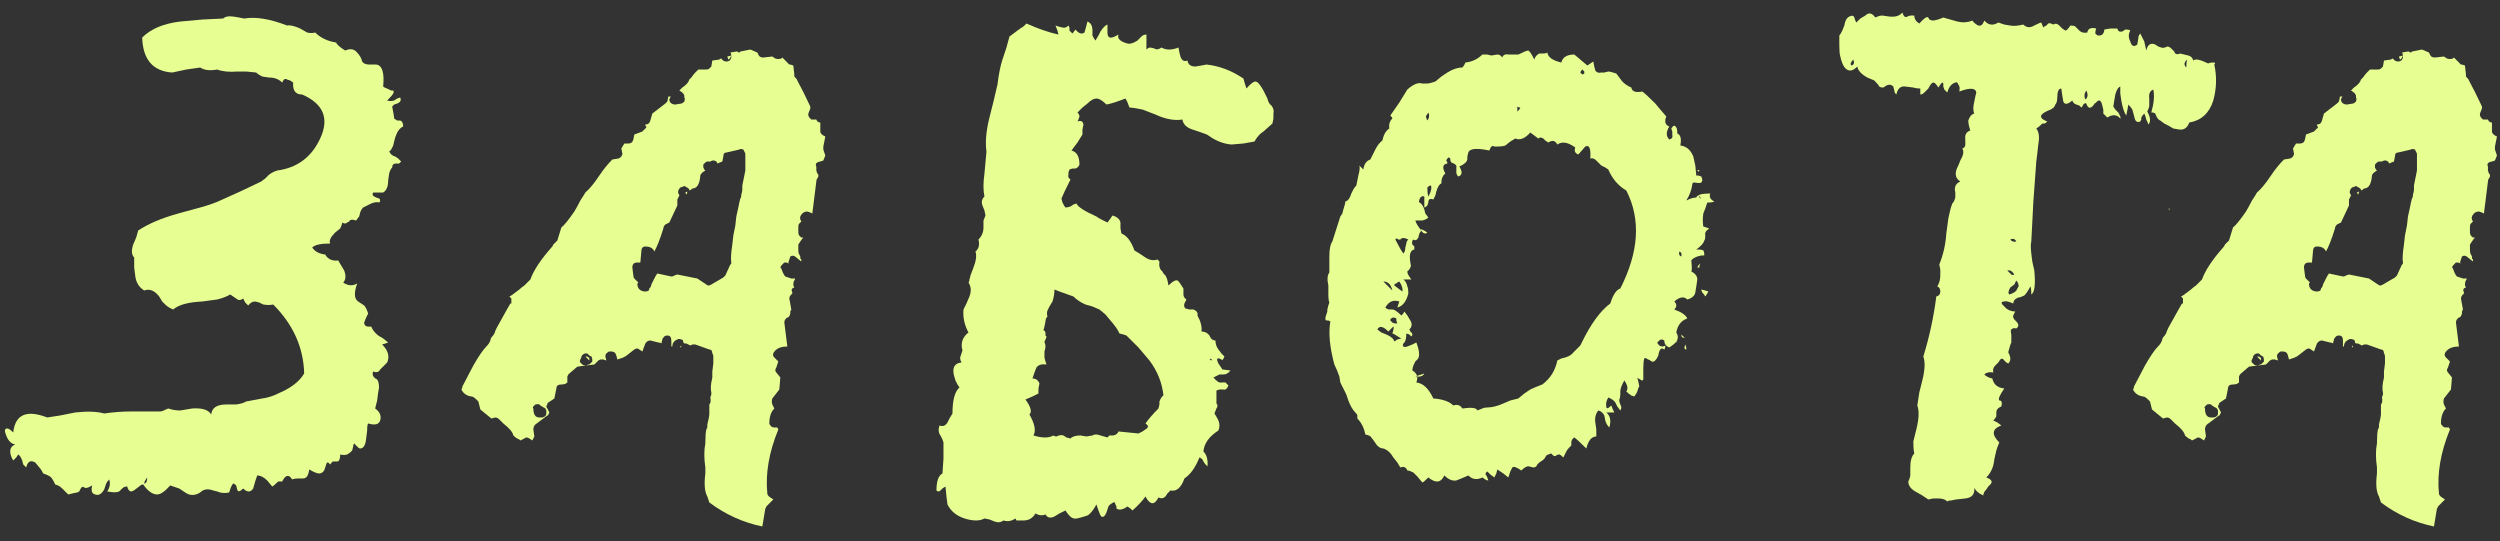 <?xml version="1.0" encoding="UTF-8"?> <svg xmlns="http://www.w3.org/2000/svg" width="97" height="21" viewBox="0 0 97 21" fill="none"><rect x="0" y="0" width="97" height="21" fill="#333333" stroke="none"/> <path d="M82.76 15.112C82.786 15.086 82.799 15.047 82.799 14.996C82.851 14.892 82.993 14.621 83.226 14.181C83.433 13.819 83.601 13.573 83.73 13.444C83.808 13.366 83.859 13.289 83.885 13.211C83.885 13.185 83.898 13.146 83.924 13.095C83.976 13.043 84.015 12.991 84.041 12.94C84.067 12.888 84.079 12.849 84.079 12.823C84.105 12.797 84.118 12.771 84.118 12.745L84.312 12.396L84.506 12.047L84.661 11.776H84.7V11.582L84.623 11.504C84.648 11.504 84.778 11.414 85.01 11.232C85.062 11.181 85.127 11.129 85.204 11.077C85.282 11 85.334 10.948 85.36 10.922L85.437 10.845C85.567 10.482 85.851 10.056 86.291 9.564L86.329 9.487C86.381 9.435 86.433 9.383 86.485 9.332L86.64 8.827C86.743 8.75 86.911 8.543 87.144 8.207C87.222 8.077 87.299 7.935 87.377 7.78C87.48 7.625 87.545 7.521 87.571 7.469C87.726 7.34 87.907 7.12 88.114 6.81C88.269 6.577 88.437 6.37 88.618 6.189L88.851 6.15C88.877 6.15 88.916 6.125 88.968 6.073L89.006 5.995V5.956L88.968 5.763L89.084 5.569H89.239C89.343 5.569 89.407 5.517 89.433 5.413L89.472 5.219L89.782 5.103L89.898 4.987C89.95 4.961 89.95 4.922 89.898 4.87V4.831C90.002 4.831 90.067 4.78 90.093 4.676L90.17 4.405L90.674 4.017L90.752 3.939L90.791 3.745H90.907C90.881 3.745 90.868 3.758 90.868 3.784C90.817 3.836 90.817 3.9 90.868 3.978C90.92 4.03 90.985 4.056 91.062 4.056L91.295 4.017C91.321 4.017 91.36 3.991 91.412 3.939C91.437 3.862 91.437 3.81 91.412 3.784V3.706L91.373 3.629C91.321 3.577 91.269 3.538 91.218 3.512L91.334 3.396C91.489 3.293 91.58 3.189 91.606 3.086L91.683 3.008C91.735 2.931 91.787 2.866 91.838 2.814L91.955 2.698H92.265C92.317 2.698 92.356 2.685 92.381 2.659L92.459 2.581L92.498 2.349L92.769 2.31C92.795 2.284 92.821 2.271 92.847 2.271C92.899 2.349 92.963 2.387 93.041 2.387C93.144 2.387 93.209 2.336 93.235 2.232V2.193C93.235 2.116 93.222 2.064 93.196 2.038L93.429 1.999H93.468C93.519 2.051 93.558 2.051 93.584 1.999L93.972 1.922L94.243 2.038L94.282 2.116C94.308 2.193 94.373 2.232 94.476 2.232L94.825 2.193L94.942 2.271C95.019 2.297 95.097 2.297 95.175 2.271L95.213 2.232L95.446 2.465C95.446 2.491 95.472 2.504 95.524 2.504L95.64 2.543L95.679 2.892V2.969C95.757 3.047 95.795 3.099 95.795 3.124C95.951 3.409 96.119 3.745 96.3 4.133V4.211L96.222 4.405V4.482L96.261 4.56L96.338 4.637H96.532C96.558 4.715 96.61 4.754 96.688 4.754V5.103C96.688 5.155 96.726 5.206 96.804 5.258L96.882 5.297L96.804 5.685V5.801L96.882 6.034L96.804 6.228L96.688 6.267C96.532 6.293 96.481 6.357 96.532 6.461V6.616L96.571 6.732L96.61 6.771V6.849L96.571 6.926C96.545 6.952 96.532 6.991 96.532 7.043L96.377 8.284L96.3 8.245L96.183 8.207C96.106 8.207 96.041 8.232 95.989 8.284C95.912 8.362 95.886 8.439 95.912 8.517L95.95 8.595L95.873 8.672C95.847 8.698 95.834 8.737 95.834 8.788V9.021C95.834 9.099 95.873 9.163 95.95 9.215H96.028C96.002 9.241 95.963 9.293 95.912 9.37L95.834 9.487V9.681C95.834 9.784 95.847 9.849 95.873 9.875L95.912 9.952V10.03L95.95 10.069V10.146L95.757 9.991C95.679 9.914 95.601 9.901 95.524 9.952C95.472 10.107 95.446 10.185 95.446 10.185L95.485 10.224L95.368 10.185H95.291L95.213 10.263C95.136 10.34 95.123 10.392 95.175 10.418C95.226 10.573 95.278 10.677 95.33 10.728L95.446 10.767L95.562 10.806H95.718L95.679 10.883C95.653 10.909 95.64 10.974 95.64 11.077L95.679 11.155C95.575 11.181 95.55 11.245 95.601 11.349V11.388L95.562 11.427C95.511 11.478 95.485 11.53 95.485 11.582L95.562 12.008L95.524 12.086V12.164C95.498 12.267 95.459 12.319 95.407 12.319C95.33 12.37 95.291 12.435 95.291 12.513L95.407 13.444C95.2 13.444 95.045 13.495 94.942 13.599C94.838 13.702 94.825 13.793 94.903 13.87L95.058 14.026L94.981 14.258C94.929 14.336 94.929 14.401 94.981 14.452L95.136 14.646L95.097 15.112L94.825 15.461C94.8 15.539 94.8 15.616 94.825 15.694L94.903 15.849C94.774 15.978 94.709 16.172 94.709 16.431C94.709 16.457 94.735 16.496 94.787 16.547C94.812 16.573 94.851 16.586 94.903 16.586H95.019L95.058 16.664C94.696 17.543 94.554 18.371 94.631 19.147C94.631 19.198 94.67 19.25 94.748 19.302L94.864 19.379L94.593 19.651C94.593 19.677 94.58 19.703 94.554 19.729L94.438 20.427C93.687 20.272 93.002 19.961 92.381 19.496L92.304 19.263C92.2 19.082 92.174 18.785 92.226 18.371V18.138C92.174 17.776 92.174 17.465 92.226 17.207C92.226 16.948 92.239 16.767 92.265 16.664L92.304 16.586V16.47C92.356 16.263 92.381 16.134 92.381 16.082V15.694C92.433 15.642 92.446 15.552 92.42 15.422L92.459 15.306V15.228C92.433 15.125 92.433 14.996 92.459 14.84L92.498 14.646V14.414L92.537 14.103V13.832C92.537 13.78 92.524 13.741 92.498 13.715C92.498 13.612 92.459 13.56 92.381 13.56L91.838 13.366H91.722L91.644 13.405L91.567 13.366L91.489 13.327H91.412L91.373 13.289C91.373 13.211 91.347 13.172 91.295 13.172C91.218 13.146 91.166 13.146 91.14 13.172C91.011 13.224 90.946 13.315 90.946 13.444H90.907V13.211C90.907 13.082 90.856 13.017 90.752 13.017C90.7 13.017 90.662 13.03 90.636 13.056C90.584 13.108 90.558 13.146 90.558 13.172L90.519 13.327C90.493 13.302 90.455 13.289 90.403 13.289L90.093 13.211C90.015 13.211 89.95 13.25 89.898 13.327L89.782 13.638L89.666 13.56C89.614 13.508 89.549 13.508 89.472 13.56L89.123 13.832C89.097 13.832 89.071 13.845 89.045 13.87L88.812 13.948L88.773 13.793C88.748 13.69 88.683 13.638 88.579 13.638H88.502C88.476 13.638 88.437 13.664 88.386 13.715C88.36 13.741 88.347 13.78 88.347 13.832L88.386 13.987L88.269 13.948H88.153L88.075 13.987L87.92 14.142L87.61 14.181L87.299 14.22C87.273 14.22 87.248 14.233 87.222 14.258L86.95 14.491L86.911 14.53L86.873 14.608V14.84C86.821 14.892 86.743 14.918 86.64 14.918C86.51 14.918 86.446 14.97 86.446 15.073L86.368 15.461L86.135 15.616C86.11 15.642 86.097 15.655 86.097 15.655C86.097 15.707 86.084 15.733 86.058 15.733C86.058 15.784 86.071 15.823 86.097 15.849L86.174 16.004L86.135 16.082C86.135 16.108 86.123 16.121 86.097 16.121L85.631 16.47C85.579 16.521 85.554 16.586 85.554 16.664L85.592 16.935L85.515 17.09L85.398 17.013C85.321 16.961 85.256 16.961 85.204 17.013L85.049 17.09L85.01 17.052C84.933 17.026 84.855 16.974 84.778 16.896C84.752 16.767 84.623 16.612 84.39 16.431L84.235 16.276C84.183 16.224 84.131 16.198 84.079 16.198L83.924 16.237L83.498 15.888L83.42 15.578L83.342 15.5C83.265 15.422 83.2 15.383 83.148 15.383C82.967 15.358 82.838 15.267 82.76 15.112ZM89.705 10.185H89.588C89.459 10.185 89.394 10.25 89.394 10.379L89.433 10.689C89.433 10.741 89.446 10.78 89.472 10.806L89.627 10.961L89.588 11C89.588 11.181 89.679 11.284 89.86 11.31H89.898C90.002 11.31 90.054 11.271 90.054 11.194C90.105 11.142 90.131 11.09 90.131 11.039L90.248 10.806C90.299 10.702 90.338 10.638 90.364 10.612L90.907 10.728C90.959 10.728 90.998 10.715 91.024 10.689L91.14 10.651L91.916 10.806L92.265 11.039C92.317 11.09 92.381 11.09 92.459 11.039L92.924 10.767L93.002 10.689L93.196 10.263C93.222 10.263 93.235 10.237 93.235 10.185C93.209 10.056 93.222 9.823 93.274 9.487L93.312 9.138L93.39 8.75L93.429 8.401L93.506 8.051L93.545 7.857L93.584 7.702C93.61 7.676 93.623 7.625 93.623 7.547C93.649 7.469 93.662 7.405 93.662 7.353V7.198L93.7 7.004L93.739 6.81L93.778 6.616V5.956L93.7 5.801C93.623 5.775 93.571 5.775 93.545 5.801L93.041 5.918C92.963 5.918 92.924 5.969 92.924 6.073L92.886 6.267L92.692 6.344C92.692 6.293 92.653 6.254 92.575 6.228H92.498L92.42 6.267H92.304C92.278 6.267 92.252 6.28 92.226 6.306L92.149 6.383V6.5L92.187 6.577L92.226 6.616L92.11 6.694C92.058 6.745 92.032 6.784 92.032 6.81C92.006 7.146 91.903 7.314 91.722 7.314L91.683 7.353L91.606 7.392C91.606 7.34 91.593 7.314 91.567 7.314L91.528 7.275C91.502 7.275 91.476 7.263 91.45 7.237C91.424 7.211 91.399 7.211 91.373 7.237L91.256 7.275C91.179 7.353 91.153 7.431 91.179 7.508C91.205 7.534 91.218 7.56 91.218 7.586L91.14 7.741V7.974L90.83 8.633L90.674 8.711C90.623 8.763 90.597 8.814 90.597 8.866C90.468 9.28 90.351 9.577 90.248 9.758C90.196 9.629 90.08 9.564 89.898 9.564C89.795 9.564 89.743 9.629 89.743 9.758L89.705 10.185ZM85.631 15.694L85.554 15.771C85.528 15.797 85.528 15.823 85.554 15.849C85.554 16.082 85.631 16.198 85.786 16.198H85.903C86.006 16.172 86.058 16.121 86.058 16.043V15.927L86.019 15.849L85.825 15.733C85.799 15.681 85.735 15.668 85.631 15.694ZM87.61 14.181L87.687 14.142H87.726L87.842 14.026C87.842 13.922 87.829 13.858 87.804 13.832L87.726 13.793L87.648 13.715H87.571C87.519 13.715 87.467 13.754 87.416 13.832V13.87L87.377 13.948C87.351 14 87.351 14.039 87.377 14.065L87.454 14.142C87.48 14.168 87.532 14.181 87.61 14.181ZM87.687 13.87C87.713 13.87 87.726 13.883 87.726 13.909V13.987L87.571 13.832C87.648 13.832 87.687 13.845 87.687 13.87ZM93.118 2.31L93.08 2.193L93.235 2.155L93.196 2.232C93.17 2.284 93.144 2.31 93.118 2.31ZM91.489 7.547L91.45 7.469L91.528 7.431C91.528 7.482 91.515 7.521 91.489 7.547ZM91.256 13.483V13.444L91.295 13.405C91.295 13.457 91.282 13.483 91.256 13.483Z" fill="#E7FF92"></path> <path d="M71.793 2.736C71.612 2.736 71.482 2.555 71.405 2.193C71.379 2.116 71.366 1.973 71.366 1.767V1.379C71.392 1.353 71.431 1.288 71.482 1.185L71.56 0.991C71.586 0.81 71.65 0.693 71.754 0.642C71.857 0.59 71.922 0.603 71.948 0.68L71.987 0.797L72.025 0.874L72.181 0.719L72.375 0.603C72.504 0.473 72.633 0.499 72.763 0.68C72.866 0.629 72.957 0.603 73.034 0.603L73.306 0.642C73.538 0.667 73.707 0.616 73.81 0.486C73.862 0.642 73.926 0.693 74.004 0.642L74.12 0.603H74.275C74.275 0.732 74.34 0.835 74.469 0.913C74.651 0.706 74.767 0.629 74.819 0.68L74.858 0.758L74.974 0.797C75.077 0.797 75.219 0.758 75.401 0.68L75.672 0.758L75.944 0.835C76.151 0.887 76.345 0.874 76.526 0.797C76.577 0.874 76.655 0.939 76.758 0.991C76.862 1.017 76.939 0.952 76.991 0.797C77.146 0.978 77.327 1.004 77.534 0.874L77.767 0.952L78 0.991C78.129 1.017 78.297 1.004 78.504 0.952C78.608 1.055 78.724 1.081 78.853 1.029L79.008 0.952C79.112 0.9 79.177 0.874 79.202 0.874L79.28 1.068L79.319 1.029L79.396 0.991L79.474 0.913C79.5 0.887 79.564 0.9 79.668 0.952C79.746 0.9 79.823 0.913 79.901 0.991L80.017 1.107L80.133 1.185C80.159 1.185 80.185 1.172 80.211 1.146C80.263 1.094 80.302 1.042 80.328 0.991C80.431 0.991 80.496 1.004 80.521 1.029L80.677 1.185C80.754 1.262 80.858 1.288 80.987 1.262C81.013 1.107 81.129 1.055 81.336 1.107C81.31 1.159 81.297 1.223 81.297 1.301C81.349 1.353 81.388 1.379 81.414 1.379C81.491 1.379 81.543 1.366 81.569 1.34C81.621 1.288 81.647 1.223 81.647 1.146L81.879 1.107H82.151C82.177 1.21 82.241 1.249 82.345 1.223L82.461 1.146C82.565 1.146 82.629 1.159 82.655 1.185C82.578 1.314 82.578 1.456 82.655 1.611C82.707 1.792 82.797 1.831 82.927 1.728L82.966 1.495C82.966 1.417 82.991 1.353 83.043 1.301C83.147 1.508 83.198 1.611 83.198 1.611L83.276 1.961C83.328 1.728 83.444 1.65 83.625 1.728L83.741 1.805L83.858 1.844C83.909 1.87 83.987 1.857 84.091 1.805C84.142 1.805 84.194 1.831 84.246 1.883L84.362 1.999C84.388 2.103 84.466 2.129 84.595 2.077L84.75 2.116L84.905 2.154C85.009 2.18 85.073 2.245 85.099 2.348C85.177 2.271 85.371 2.31 85.681 2.465C85.707 2.439 85.772 2.426 85.875 2.426C85.953 2.426 85.966 2.452 85.914 2.504C86.017 2.969 86.004 3.435 85.875 3.9C85.72 4.392 85.409 4.676 84.944 4.754C84.866 4.961 84.737 5.051 84.556 5.025L84.323 4.986L84.129 4.87L83.974 4.793L83.819 4.676C83.741 4.65 83.677 4.56 83.625 4.405L83.547 4.366H83.47C83.573 4.004 83.599 3.706 83.547 3.473C83.418 3.525 83.366 3.642 83.392 3.823V4.094C83.392 4.146 83.366 4.224 83.315 4.327C83.444 4.56 83.457 4.728 83.353 4.831C83.353 4.805 83.328 4.741 83.276 4.637C83.25 4.534 83.224 4.456 83.198 4.405C83.147 4.456 83.108 4.508 83.082 4.56V4.637L83.043 4.715C82.914 4.767 82.836 4.702 82.81 4.521L82.733 4.249C82.707 4.198 82.655 4.133 82.578 4.055C82.578 4.081 82.552 4.224 82.5 4.482C82.422 4.379 82.358 4.185 82.306 3.9L82.267 3.629V3.357C82.19 3.383 82.125 3.486 82.073 3.667L82.034 3.9L81.996 4.133L82.073 4.249L82.19 4.366C82.267 4.495 82.293 4.573 82.267 4.599C82.138 4.443 81.97 4.43 81.763 4.56L81.608 4.405V4.249L81.569 4.094C81.517 3.861 81.427 3.836 81.297 4.017V3.978C81.142 4.236 81.026 4.249 80.948 4.017C80.922 3.991 80.883 4.004 80.832 4.055L80.793 4.133L80.754 4.172L80.677 4.094L80.56 4.055C80.483 4.03 80.431 3.978 80.405 3.9C80.224 4.055 80.108 4.068 80.056 3.939L80.017 3.706L79.978 3.435C79.875 3.435 79.823 3.551 79.823 3.784C79.823 3.913 79.797 4.004 79.746 4.055C79.72 4.159 79.629 4.236 79.474 4.288C79.112 4.443 79.099 4.586 79.435 4.715C79.383 4.767 79.345 4.793 79.319 4.793H79.241L79.202 4.831C79.125 4.909 79.06 4.961 79.008 4.986C79.112 5.116 79.138 5.323 79.086 5.607L79.047 5.956L79.008 6.267C78.983 6.629 78.944 7.159 78.892 7.857L78.853 8.633L78.814 9.37C78.789 9.448 78.789 9.603 78.814 9.836L78.853 10.146L78.931 10.495C78.983 11.038 78.944 11.349 78.814 11.426C78.814 11.245 78.802 11.142 78.776 11.116C78.698 11.271 78.621 11.387 78.543 11.465C78.439 11.517 78.362 11.543 78.31 11.543C78.181 11.594 78.116 11.672 78.116 11.775C77.935 11.698 77.819 11.672 77.767 11.698C77.664 11.698 77.638 11.737 77.689 11.814L77.845 11.97C77.948 12.047 78.064 12.086 78.194 12.086C78.116 12.215 78.09 12.293 78.116 12.319L78.155 12.396L78.233 12.474C78.336 12.577 78.336 12.668 78.233 12.745C78.155 12.72 78.09 12.732 78.039 12.784C78.013 12.81 78.013 12.875 78.039 12.978V13.289C78.013 13.34 77.987 13.418 77.961 13.521C77.935 13.599 77.922 13.65 77.922 13.676C78.026 13.857 78.026 14 77.922 14.103L77.845 14.064L77.767 13.987C77.715 13.909 77.664 13.896 77.612 13.948L77.534 14.064L77.418 14.181C77.34 14.258 77.314 14.349 77.34 14.452C77.185 14.426 77.069 14.452 76.991 14.53C77.069 14.607 77.172 14.659 77.302 14.685C77.353 14.918 77.508 15.047 77.767 15.073C77.586 15.332 77.521 15.487 77.573 15.539H77.612L77.651 15.577C77.677 15.603 77.677 15.668 77.651 15.771C77.521 15.823 77.457 15.901 77.457 16.004V16.159C77.431 16.211 77.392 16.263 77.34 16.314L77.496 16.392L77.651 16.508C77.289 16.638 77.263 16.858 77.573 17.168C77.547 17.22 77.508 17.323 77.457 17.478L77.379 17.827C77.353 18.112 77.25 18.345 77.069 18.526C77.276 18.603 77.327 18.694 77.224 18.797L77.146 18.875L77.069 18.991C76.991 19.069 76.952 19.146 76.952 19.224C76.771 19.146 76.655 19.043 76.603 18.914C76.629 19.172 76.513 19.314 76.254 19.34L75.905 19.379C75.879 19.379 75.814 19.392 75.711 19.418C75.633 19.418 75.582 19.431 75.556 19.457C75.478 19.379 75.362 19.34 75.207 19.34H75.013L74.819 19.379L74.586 19.224L74.314 19.069C74.133 18.965 74.043 18.836 74.043 18.681C74.094 18.577 74.12 18.487 74.12 18.409V18.138C74.12 17.879 74.172 17.698 74.275 17.595C74.25 17.491 74.237 17.336 74.237 17.129L74.353 16.664C74.457 16.25 74.469 15.939 74.392 15.732L74.469 15.228L74.586 14.763C74.689 14.349 74.702 14.039 74.625 13.832C74.858 13.082 75.026 12.306 75.129 11.504C75.233 11.478 75.284 11.413 75.284 11.31C75.284 11.207 75.245 11.142 75.168 11.116C75.245 10.987 75.284 10.844 75.284 10.689V10.457L75.245 10.262C75.401 9.875 75.491 9.474 75.517 9.06L75.595 8.478C75.646 8.219 75.698 8.025 75.75 7.896C75.802 7.844 75.84 7.767 75.866 7.663V7.469C75.814 7.262 75.879 7.12 76.06 7.043C75.853 6.913 75.827 6.706 75.983 6.422L76.06 6.228L76.138 6.073C76.189 5.943 76.189 5.84 76.138 5.762C76.215 5.737 76.254 5.685 76.254 5.607V5.413C76.228 5.232 76.293 5.116 76.448 5.064C76.396 4.909 76.37 4.78 76.37 4.676C76.422 4.521 76.5 4.43 76.603 4.405C76.552 4.301 76.552 4.146 76.603 3.939L76.642 3.745L76.681 3.59C76.655 3.409 76.435 3.396 76.021 3.551C76.047 3.422 76.034 3.331 75.983 3.28C75.957 3.202 75.918 3.176 75.866 3.202C75.711 3.254 75.608 3.383 75.556 3.59L75.439 3.473L75.401 3.357V3.28C75.401 3.15 75.336 3.189 75.207 3.396C75.181 3.344 75.142 3.292 75.09 3.241C75.064 3.215 75.038 3.202 75.013 3.202C74.961 3.202 74.896 3.28 74.819 3.435L74.663 3.59C74.612 3.642 74.56 3.667 74.508 3.667V3.435C74.405 3.435 74.314 3.422 74.237 3.396L73.926 3.357C73.745 3.331 73.629 3.435 73.577 3.667C73.525 3.616 73.5 3.564 73.5 3.512L73.461 3.357C73.383 3.28 73.293 3.267 73.189 3.318L73.073 3.396C72.995 3.396 72.944 3.383 72.918 3.357C72.892 3.305 72.827 3.228 72.724 3.124L72.452 3.008C72.219 2.879 72.09 2.736 72.064 2.581C71.961 2.685 71.87 2.736 71.793 2.736ZM78.233 10.883L78.155 11.038L78 11.155C77.922 11.284 77.909 11.375 77.961 11.426C78.142 11.375 78.246 11.297 78.271 11.194C78.349 11.116 78.336 11.012 78.233 10.883ZM80.909 3.861C81.013 3.784 81.026 3.667 80.948 3.512C80.871 3.616 80.858 3.732 80.909 3.861ZM77.883 10.495L77.961 10.573L78.039 10.65C78.064 10.676 78.103 10.676 78.155 10.65C78.077 10.521 77.987 10.469 77.883 10.495ZM71.832 2.542C71.935 2.517 71.961 2.439 71.909 2.31C71.806 2.413 71.78 2.491 71.832 2.542ZM78.233 9.37C78.181 9.267 78.103 9.241 78 9.293C78.052 9.37 78.129 9.396 78.233 9.37ZM84.828 2.62C84.828 2.465 84.841 2.361 84.866 2.31C84.737 2.413 84.724 2.517 84.828 2.62ZM84.168 8.168V8.051C84.142 8.103 84.142 8.142 84.168 8.168ZM84.362 6.073V6.112V6.073Z" fill="#E7FF92"></path> <path d="M51.54 12.435H51.462C51.411 12.409 51.411 12.332 51.462 12.202L51.501 12.086V12.008L51.54 11.853L51.579 11.737C51.553 11.685 51.54 11.569 51.54 11.387V11.077C51.488 10.844 51.501 10.676 51.579 10.573V9.952C51.579 9.668 51.618 9.474 51.695 9.37L52.005 8.4L52.083 8.284L52.122 8.129C52.174 7.974 52.2 7.87 52.2 7.818C52.303 7.793 52.38 7.689 52.432 7.508L52.51 7.353C52.536 7.301 52.575 7.249 52.626 7.198L52.665 7.004L52.704 6.81C52.755 6.629 52.769 6.499 52.743 6.422L52.898 6.577C52.924 6.37 53.014 6.241 53.169 6.189L53.363 5.801C53.441 5.646 53.531 5.53 53.635 5.452C53.687 5.219 53.777 5.064 53.906 4.986C53.881 4.831 53.919 4.702 54.023 4.598C54.023 4.573 53.997 4.534 53.945 4.482L54.294 3.978L54.605 3.473C54.837 3.267 55.032 3.189 55.187 3.241H55.381C55.432 3.241 55.536 3.215 55.691 3.163L55.924 2.969L56.157 2.814C56.363 2.685 56.557 2.62 56.738 2.62C56.79 2.568 56.829 2.504 56.855 2.426C57.113 2.4 57.333 2.297 57.514 2.116H57.708L57.863 2.154L58.096 2.116C58.174 2.116 58.239 2.154 58.29 2.232C58.316 2.129 58.407 2.09 58.562 2.116H58.911C59.118 2.012 59.247 1.96 59.299 1.96C59.351 1.986 59.428 2.103 59.532 2.31C59.557 2.206 59.622 2.129 59.726 2.077H59.842C59.945 2.077 60.01 2.064 60.036 2.038C60.062 2.219 60.243 2.348 60.579 2.426C60.631 2.219 60.799 2.116 61.083 2.116L61.316 2.31L61.588 2.542L61.704 2.465L61.821 2.387C61.846 2.542 61.872 2.659 61.898 2.736C61.95 2.814 62.027 2.84 62.131 2.814H62.247L62.402 2.775C62.454 2.775 62.558 2.801 62.713 2.853L62.829 3.008L62.946 3.163C63.049 3.267 63.165 3.344 63.295 3.396C63.321 3.551 63.463 3.603 63.721 3.551C63.825 3.629 63.993 3.784 64.226 4.017L64.42 4.249L64.653 4.521L64.614 4.637V4.754C64.639 4.831 64.691 4.883 64.769 4.909C64.639 5.116 64.639 5.284 64.769 5.413C64.872 5.387 64.911 5.323 64.885 5.219V5.103L64.846 4.986C64.924 4.857 64.989 4.844 65.04 4.948C65.066 4.973 65.079 5.051 65.079 5.18C65.209 5.232 65.247 5.387 65.196 5.646C65.428 5.672 65.596 5.814 65.7 6.073L65.778 6.422L65.816 6.81H65.894L66.01 6.849C66.062 6.952 66.062 7.03 66.01 7.081C65.984 7.107 65.894 7.107 65.739 7.081C65.687 7.081 65.661 7.107 65.661 7.159C65.635 7.366 65.558 7.573 65.428 7.78C65.584 7.702 65.713 7.663 65.816 7.663C65.842 7.56 66.023 7.508 66.359 7.508C66.308 7.637 66.359 7.741 66.515 7.818C66.463 7.844 66.398 7.857 66.321 7.857H66.243L66.165 8.09L66.088 8.284C66.062 8.465 66.062 8.633 66.088 8.788L66.321 8.866C66.191 8.943 66.14 9.034 66.165 9.137C66.165 9.241 66.153 9.306 66.127 9.331C66.101 9.435 65.997 9.551 65.816 9.681C65.972 9.681 66.062 9.693 66.088 9.719C66.114 9.745 66.127 9.81 66.127 9.913H66.01L65.855 9.952C65.726 10.004 65.648 10.056 65.622 10.107C65.648 10.366 65.648 10.508 65.622 10.534C65.778 10.612 65.855 10.715 65.855 10.844L65.816 11.116L65.778 11.349C65.752 11.478 65.648 11.569 65.467 11.62C65.338 11.491 65.17 11.517 64.963 11.698C65.066 11.801 65.066 11.905 64.963 12.008C65.247 12.112 65.415 12.228 65.467 12.357C65.234 12.435 65.092 12.616 65.04 12.9C65.118 13.03 65.118 13.146 65.04 13.25C65.014 13.301 64.924 13.379 64.769 13.482C64.639 13.431 64.575 13.34 64.575 13.211C64.497 13.159 64.433 13.159 64.381 13.211L64.303 13.288C64.303 13.314 64.329 13.353 64.381 13.405C64.459 13.457 64.536 13.457 64.614 13.405C64.614 13.482 64.601 13.534 64.575 13.56L64.497 13.521C64.42 13.521 64.368 13.612 64.342 13.793C64.239 14.025 64.135 14.09 64.032 13.987L63.954 13.948L63.877 13.909C63.851 13.883 63.825 13.883 63.799 13.909C63.773 13.987 63.76 14.116 63.76 14.297V14.724C63.734 14.775 63.696 14.775 63.644 14.724L63.566 14.685L63.527 14.646L63.566 14.801L63.605 14.995C63.579 15.021 63.553 15.086 63.527 15.189L63.489 15.267L63.411 15.383L63.295 15.345C63.217 15.293 63.152 15.241 63.101 15.189C63.178 15.086 63.152 14.944 63.023 14.763C62.92 14.944 62.868 15.086 62.868 15.189V15.306C62.868 15.383 62.855 15.448 62.829 15.5V15.577L62.868 15.694C62.92 15.771 62.92 15.849 62.868 15.926L62.752 15.771L62.674 15.616C62.622 15.539 62.532 15.474 62.402 15.422C62.325 15.551 62.299 15.668 62.325 15.771C62.325 15.875 62.389 15.862 62.519 15.732C62.545 15.81 62.583 15.901 62.635 16.004H62.325C62.48 16.133 62.519 16.327 62.441 16.586C62.364 16.508 62.312 16.418 62.286 16.314L62.247 16.12C62.196 16.017 62.118 15.952 62.014 15.926C61.911 16.056 61.872 16.211 61.898 16.392L61.937 16.663V16.935C61.756 16.935 61.627 17.09 61.549 17.401C61.316 17.168 61.161 17.026 61.083 16.974C61.006 17.026 60.967 17.09 60.967 17.168V17.284L60.889 17.362C60.838 17.413 60.799 17.465 60.773 17.517L60.657 17.75C60.579 17.672 60.527 17.633 60.502 17.633C60.45 17.633 60.411 17.646 60.385 17.672C60.333 17.724 60.269 17.698 60.191 17.595L60.075 17.633L59.997 17.672C59.945 17.776 59.894 17.84 59.842 17.866L59.726 17.944L59.648 18.021C59.622 18.099 59.57 18.138 59.493 18.138L59.338 18.099C59.26 18.073 59.157 18.125 59.027 18.254C58.846 18.125 58.73 18.086 58.678 18.138L58.6 18.293L58.562 18.409L58.523 18.526L58.329 18.37L58.096 18.215L58.057 18.37L57.98 18.526L57.825 18.409L57.708 18.293C57.631 18.345 57.618 18.396 57.669 18.448L57.708 18.526L57.747 18.642C57.695 18.642 57.657 18.629 57.631 18.603L57.514 18.526C57.307 18.629 57.126 18.603 56.971 18.448L56.7 18.564L56.506 18.642C56.35 18.668 56.195 18.603 56.04 18.448C55.911 18.733 55.704 18.758 55.419 18.526C55.29 18.655 55.212 18.72 55.187 18.72L54.993 18.487L54.837 18.332C54.734 18.28 54.656 18.254 54.605 18.254C54.553 18.125 54.462 18.086 54.333 18.138L54.217 17.944L54.062 17.75C53.958 17.569 53.829 17.452 53.674 17.401C53.544 17.401 53.428 17.31 53.325 17.129L53.208 16.974C53.182 16.922 53.105 16.883 52.975 16.858C52.924 16.599 52.82 16.392 52.665 16.237V16.12C52.665 16.095 52.639 16.056 52.587 16.004C52.484 15.901 52.393 15.745 52.316 15.539L52.238 15.306L52.122 15.073L52.005 14.84L51.967 14.607C51.915 14.452 51.85 14.297 51.773 14.142C51.592 13.469 51.54 12.913 51.618 12.474L51.54 12.435ZM53.751 11.931C53.803 11.982 53.855 12.008 53.906 12.008H54.023C54.1 12.008 54.217 12.086 54.372 12.241L54.45 12.163L54.488 12.086L54.605 12.241L54.721 12.435C54.799 12.564 54.786 12.681 54.682 12.784L54.721 12.862L54.76 12.9C54.812 12.952 54.812 13.004 54.76 13.056L54.682 12.978L54.566 12.939C54.566 13.146 54.527 13.275 54.45 13.327C54.424 13.379 54.424 13.418 54.45 13.444C54.475 13.469 54.527 13.469 54.605 13.444L54.799 13.366L54.954 13.288C55.083 13.625 55.096 13.844 54.993 13.948L54.915 14.025L54.876 14.103C54.825 14.207 54.799 14.297 54.799 14.375C54.98 14.478 55.032 14.633 54.954 14.84C55.212 14.866 55.432 15.073 55.613 15.461C55.975 15.487 56.234 15.577 56.389 15.732C56.544 15.681 56.661 15.72 56.738 15.849C57.1 15.797 57.294 15.823 57.32 15.926L57.514 15.849C57.566 15.823 57.631 15.81 57.708 15.81C57.889 15.81 58.096 15.758 58.329 15.655L58.6 15.539L58.911 15.461L59.144 15.267L59.376 15.112C59.48 15.06 59.635 14.995 59.842 14.918C60.152 14.685 60.346 14.375 60.424 13.987L60.579 13.909L60.734 13.87C60.889 13.819 60.993 13.754 61.045 13.676L61.2 13.521C61.226 13.495 61.264 13.457 61.316 13.405L61.355 13.327C61.717 12.577 62.092 12.06 62.48 11.775C62.583 11.439 62.713 11.245 62.868 11.194C63.592 9.771 63.67 8.504 63.101 7.392C62.79 7.211 62.558 6.939 62.402 6.577L62.286 6.499L62.131 6.422L62.014 6.305L61.937 6.228C61.859 6.15 61.782 6.124 61.704 6.15C61.73 5.762 61.665 5.607 61.51 5.685L61.239 5.995C61.109 5.943 61.07 5.853 61.122 5.723C60.838 5.517 60.605 5.478 60.424 5.607C60.346 5.452 60.23 5.426 60.075 5.53L59.958 5.452L59.881 5.374C59.803 5.323 59.739 5.323 59.687 5.374L59.376 5.142C59.169 5.374 58.975 5.452 58.794 5.374L58.6 5.491L58.407 5.646C58.329 5.672 58.239 5.685 58.135 5.685H57.98C57.902 5.633 57.838 5.685 57.786 5.84C57.294 5.736 57.023 5.762 56.971 5.917L56.932 6.073V6.189C56.907 6.292 56.803 6.383 56.622 6.461C56.751 6.668 56.738 6.797 56.583 6.849C56.532 6.797 56.506 6.745 56.506 6.693V6.499C56.532 6.422 56.467 6.357 56.312 6.305L56.273 6.228V6.189C56.273 6.137 56.247 6.111 56.195 6.111C56.144 6.163 56.118 6.202 56.118 6.228L56.157 6.305V6.344C55.975 6.37 55.95 6.499 56.079 6.732C55.975 6.81 55.924 6.939 55.924 7.12C55.846 7.146 55.782 7.249 55.73 7.43L55.691 7.586L55.613 7.741C55.484 7.689 55.419 7.728 55.419 7.857L55.381 7.974C55.329 8.025 55.29 8.051 55.264 8.051V7.624C55.212 7.599 55.161 7.611 55.109 7.663C55.057 7.767 55.044 7.831 55.07 7.857C55.148 7.883 55.212 7.974 55.264 8.129L55.303 8.284L55.419 8.439C55.368 8.491 55.29 8.53 55.187 8.555H54.915C54.941 8.659 55.019 8.788 55.148 8.943L55.07 9.06L55.032 9.215C54.98 9.318 54.915 9.344 54.837 9.293C54.786 9.344 54.773 9.409 54.799 9.487L54.876 9.564V9.681C54.721 9.706 54.669 9.874 54.721 10.185C54.747 10.288 54.747 10.353 54.721 10.379L54.682 10.456L54.644 10.495C54.566 10.521 54.605 10.637 54.76 10.844H54.45C54.527 10.896 54.579 10.987 54.605 11.116C54.631 11.168 54.644 11.258 54.644 11.387C54.566 11.698 54.424 11.879 54.217 11.931L54.294 11.698C54.062 11.62 53.881 11.698 53.751 11.931ZM53.441 12.784L53.596 12.9L53.79 12.978C53.971 13.056 54.075 13.146 54.1 13.25L54.217 13.172L54.372 13.133C54.32 13.107 54.256 13.069 54.178 13.017C54.1 12.965 54.049 12.939 54.023 12.939C54.075 12.784 54.087 12.694 54.062 12.668L53.868 12.862C53.661 12.655 53.519 12.629 53.441 12.784ZM54.333 9.293H54.256C54.204 9.241 54.165 9.241 54.139 9.293C54.269 9.551 54.372 9.732 54.45 9.836C54.501 9.784 54.527 9.706 54.527 9.603L54.566 9.448C54.566 9.396 54.592 9.344 54.644 9.293C54.488 9.215 54.385 9.215 54.333 9.293ZM54.178 12.435V12.357C54.1 12.306 54.036 12.306 53.984 12.357C53.958 12.357 53.945 12.383 53.945 12.435L54.023 12.512C54.049 12.538 54.113 12.551 54.217 12.551L54.178 12.435ZM54.294 10.922L54.217 10.961L54.178 10.999C54.126 10.999 54.1 11.025 54.1 11.077L54.256 11.194L54.411 11.31C54.437 11.206 54.398 11.077 54.294 10.922ZM55.536 7.275C55.536 7.172 55.484 7.172 55.381 7.275C55.381 7.43 55.394 7.547 55.419 7.624C55.497 7.495 55.536 7.379 55.536 7.275ZM53.674 10.922L54.023 11.271C53.971 11.038 53.855 10.922 53.674 10.922ZM55.419 4.366L55.342 4.482C55.316 4.508 55.329 4.573 55.381 4.676C55.458 4.573 55.471 4.469 55.419 4.366ZM55.109 8.905C55.212 9.06 55.303 9.099 55.381 9.021C55.225 8.918 55.135 8.879 55.109 8.905ZM61.394 2.698L61.355 2.736L61.316 2.814L61.394 2.892L61.471 2.853V2.775L61.394 2.698ZM55.264 14.491L54.915 14.607C55.096 14.633 55.212 14.595 55.264 14.491ZM66.165 11.504L66.243 11.387L66.282 11.31L66.165 11.271L66.01 11.232C66.01 11.258 66.023 11.297 66.049 11.349C66.101 11.4 66.14 11.452 66.165 11.504ZM65.234 9.952C65.26 9.849 65.234 9.784 65.157 9.758C65.131 9.862 65.157 9.926 65.234 9.952ZM65.428 13.56V13.482L65.39 13.366C65.338 13.495 65.351 13.56 65.428 13.56ZM65.39 13.094C65.364 13.094 65.338 13.082 65.312 13.056C65.286 13.03 65.26 13.004 65.234 12.978C65.234 13.082 65.286 13.12 65.39 13.094ZM58.872 4.133V4.327L58.95 4.249L58.989 4.172C58.937 4.172 58.898 4.159 58.872 4.133ZM66.01 7.702C65.959 7.65 65.92 7.599 65.894 7.547C65.92 7.65 65.959 7.702 66.01 7.702ZM65.855 6.616L65.894 6.655C65.92 6.655 65.933 6.642 65.933 6.616C65.907 6.59 65.881 6.59 65.855 6.616ZM65.894 10.301L65.855 10.379H65.933C65.933 10.327 65.946 10.275 65.972 10.224L65.894 10.301ZM65.04 13.211V13.288L65.079 13.25C65.053 13.25 65.04 13.237 65.04 13.211Z" fill="#E7FF92"></path> <path d="M41.107 11.31L40.913 11.232C40.913 11.387 40.887 11.543 40.836 11.698L40.719 11.892L40.642 12.047C40.616 12.125 40.616 12.202 40.642 12.28C40.59 12.332 40.564 12.396 40.564 12.474L40.525 12.668L40.486 12.823C40.538 12.823 40.564 12.862 40.564 12.939V13.017L40.603 13.056C40.603 13.082 40.59 13.12 40.564 13.172C40.538 13.224 40.525 13.263 40.525 13.288C40.577 13.366 40.577 13.482 40.525 13.638V13.87C40.525 13.896 40.551 13.987 40.603 14.142C40.422 14.116 40.292 14.155 40.215 14.258L40.137 14.452L40.06 14.685C40.189 14.685 40.279 14.75 40.331 14.879L40.292 15.073V15.267L40.06 15.383L39.788 15.5C39.995 15.784 40.047 15.978 39.943 16.082C40.15 16.444 40.202 16.715 40.098 16.896C40.435 17 40.693 17 40.874 16.896C40.9 16.922 40.939 16.935 40.991 16.935C41.094 16.883 41.185 16.87 41.262 16.896L41.379 16.974L41.534 17.013C41.611 16.935 41.741 16.896 41.922 16.896L42.154 16.935L42.387 16.896C42.465 16.845 42.568 16.845 42.698 16.896L42.969 16.974L43.047 16.896H43.202C43.305 16.87 43.37 16.819 43.396 16.741L43.784 16.78L44.172 16.819L44.327 16.741L44.443 16.663C44.573 16.586 44.573 16.508 44.443 16.431C44.573 16.25 44.741 16.056 44.948 15.849L44.986 15.694V15.577C45.038 15.448 45.09 15.37 45.142 15.345C45.09 14.853 44.909 14.4 44.599 13.987L44.172 13.482L43.706 13.017L43.59 12.978L43.435 12.939C43.383 12.81 43.267 12.642 43.086 12.435L42.892 12.202L42.659 12.008L42.387 11.892L42.116 11.814C41.935 11.737 41.779 11.633 41.65 11.504L41.107 11.31ZM47.004 13.987C47.03 13.961 47.017 13.935 46.965 13.909C46.965 13.935 46.952 13.948 46.926 13.948L47.004 13.987ZM49.176 3.823C49.202 3.952 49.254 4.042 49.331 4.094C49.409 4.198 49.435 4.301 49.409 4.405V4.598L49.37 4.792L49.021 5.103C48.892 5.18 48.775 5.31 48.672 5.491L48.245 5.568L47.78 5.607C47.469 5.581 47.172 5.465 46.887 5.258C46.861 5.232 46.771 5.193 46.616 5.142L46.267 5.025C46.034 4.948 45.905 4.818 45.879 4.637C45.568 4.689 45.219 4.624 44.831 4.443L44.327 4.249C44.068 4.198 43.9 4.172 43.823 4.172C43.771 4.017 43.719 3.9 43.667 3.823C43.331 3.952 43.086 4.03 42.93 4.055C42.775 3.9 42.646 3.823 42.542 3.823C42.439 3.823 42.323 3.887 42.193 4.017L41.999 4.172L41.805 4.366C41.857 4.417 41.883 4.469 41.883 4.521L41.844 4.637L41.805 4.715C41.935 4.663 42.012 4.702 42.038 4.831L41.999 5.025V5.219L41.805 5.53L41.573 5.84C41.779 5.892 41.883 6.073 41.883 6.383C41.857 6.461 41.805 6.512 41.728 6.538H41.611L41.495 6.577L41.456 6.693V6.771C41.43 6.849 41.456 6.913 41.534 6.965C41.353 7.327 41.236 7.573 41.185 7.702L41.223 7.857C41.275 7.961 41.314 8.025 41.34 8.051C41.392 8.051 41.456 8.038 41.534 8.012L41.65 7.935L41.767 7.896C41.818 8.025 42.077 8.193 42.542 8.4C42.568 8.426 42.633 8.465 42.736 8.517L42.969 8.633L43.086 8.478L43.163 8.362C43.344 8.413 43.448 8.504 43.474 8.633V8.866L43.512 9.06C43.719 9.137 43.887 9.357 44.017 9.719L44.211 9.836L44.443 9.991C44.599 10.094 44.754 10.12 44.909 10.069L44.986 10.146C44.961 10.327 44.999 10.456 45.103 10.534L45.142 10.612L45.219 10.689C45.271 10.767 45.31 10.896 45.336 11.077C45.491 10.922 45.607 10.857 45.685 10.883C45.711 10.883 45.788 10.987 45.917 11.194V11.426C45.917 11.504 45.956 11.569 46.034 11.62L45.956 11.775C45.931 11.853 45.943 11.918 45.995 11.969L46.15 12.008H46.306C46.435 12.06 46.486 12.137 46.461 12.241C46.59 12.474 46.642 12.681 46.616 12.862C46.745 12.862 46.849 12.913 46.926 13.017C46.978 13.146 47.056 13.211 47.159 13.211C47.159 13.34 47.198 13.457 47.275 13.56L47.392 13.715L47.508 13.832C47.456 13.961 47.418 14 47.392 13.948L47.314 13.909H47.236C47.211 13.935 47.224 14 47.275 14.103L47.353 14.22L47.431 14.336L47.741 14.375C47.663 14.478 47.573 14.53 47.469 14.53H47.314L47.081 14.646C47.211 14.801 47.314 14.866 47.392 14.84H47.547L47.586 14.879L47.663 14.957C47.611 15.086 47.547 15.138 47.469 15.112H47.314L47.198 15.151V15.655C47.249 15.707 47.249 15.771 47.198 15.849L47.12 16.043C47.172 16.12 47.224 16.211 47.275 16.314C47.327 16.444 47.327 16.573 47.275 16.702C46.913 16.935 46.719 17.207 46.693 17.517C46.823 17.646 46.874 17.84 46.849 18.099C46.771 18.021 46.719 17.957 46.693 17.905L46.655 17.827C46.603 17.776 46.564 17.75 46.538 17.75C46.383 18.138 46.189 18.409 45.956 18.564C45.827 18.927 45.646 19.082 45.413 19.03L45.297 19.146L45.219 19.263C45.142 19.34 45.051 19.353 44.948 19.302C44.792 19.612 44.624 19.599 44.443 19.263C44.34 19.418 44.172 19.599 43.939 19.806L43.861 19.728L43.745 19.651C43.564 19.78 43.422 19.806 43.318 19.728V19.651L43.279 19.573C43.279 19.547 43.267 19.521 43.241 19.495C43.241 19.47 43.228 19.47 43.202 19.495C43.099 19.547 43.034 19.599 43.008 19.651L42.93 19.884C42.853 20.064 42.775 20.103 42.698 20L42.62 19.806L42.542 19.573C42.413 19.806 42.297 19.948 42.193 20C41.883 20.103 41.715 20.142 41.689 20.116C41.586 20.116 41.469 20.013 41.34 19.806L41.107 19.922L40.913 20.039C40.758 20.116 40.642 20.09 40.564 19.961C40.435 20.013 40.305 20 40.176 19.922C40.072 20.103 39.917 20.194 39.71 20.194H39.439L39.4 20.116C39.245 20.22 39.09 20.246 38.934 20.194C38.831 20.271 38.715 20.284 38.585 20.233L38.391 20.155L38.197 20.116C38.016 20.22 37.758 20.22 37.422 20.116C37.111 20.013 36.891 19.832 36.762 19.573L36.723 19.263L36.684 18.875L36.568 18.952L36.49 19.03C36.439 19.082 36.387 19.082 36.335 19.03C36.335 18.668 36.413 18.448 36.568 18.37L36.607 17.789V17.168L36.568 17.052L36.49 16.896C36.413 16.793 36.4 16.663 36.452 16.508C36.581 16.56 36.684 16.521 36.762 16.392L36.84 16.237L36.956 16.043C36.956 15.526 37.047 15.189 37.228 15.034L37.15 14.918L37.072 14.763C37.021 14.607 36.995 14.504 36.995 14.452C36.969 14.22 37.072 14.09 37.305 14.064C37.254 13.961 37.24 13.883 37.266 13.832L37.305 13.715L37.344 13.599C37.266 13.314 37.344 13.082 37.577 12.9C37.422 12.616 37.357 12.319 37.383 12.008L37.499 11.775L37.615 11.504C37.693 11.297 37.68 11.116 37.577 10.961C37.603 10.935 37.615 10.896 37.615 10.844C37.641 10.767 37.654 10.715 37.654 10.689L37.771 10.379C37.874 10.12 37.9 9.913 37.848 9.758C37.978 9.655 38.016 9.5 37.965 9.293C38.094 9.163 38.159 9.008 38.159 8.827V8.556L38.236 8.362L38.197 8.168L38.12 7.974C38.068 7.844 38.094 7.728 38.197 7.624C38.146 7.392 38.146 7.094 38.197 6.732L38.275 5.879C38.223 5.517 38.262 5.077 38.391 4.56L38.547 3.939L38.702 3.279C38.754 2.866 38.818 2.542 38.896 2.31L39.051 1.844L39.167 1.417C39.271 1.34 39.374 1.262 39.478 1.185C39.581 1.107 39.659 1.055 39.71 1.029C39.762 0.978 39.801 0.939 39.827 0.913C40.292 1.12 40.706 1.262 41.068 1.34L41.029 1.185L40.952 0.991L41.068 1.029L41.223 1.068C41.301 1.094 41.379 1.068 41.456 0.991L41.495 1.068V1.185L41.611 1.301L41.728 1.146C41.857 1.301 41.973 1.34 42.077 1.262C42.103 1.185 42.142 1.042 42.193 0.835C42.323 0.887 42.387 1.004 42.387 1.185V1.379C42.439 1.482 42.478 1.547 42.504 1.573L42.62 1.379L42.698 1.223C42.801 1.068 42.892 0.978 42.969 0.952V1.223C42.969 1.327 42.982 1.391 43.008 1.417C43.06 1.495 43.189 1.469 43.396 1.34C43.344 1.495 43.461 1.611 43.745 1.689C43.849 1.715 43.978 1.676 44.133 1.573L44.288 1.417C44.34 1.366 44.405 1.34 44.482 1.34V1.922C44.534 1.87 44.586 1.844 44.637 1.844L44.792 1.883C44.87 1.935 44.961 1.922 45.064 1.844C45.245 1.948 45.465 1.948 45.724 1.844L45.762 2.038L45.801 2.193C45.853 2.348 45.943 2.4 46.073 2.348C46.099 2.504 46.202 2.581 46.383 2.581L46.616 2.542L46.81 2.504C47.301 2.555 47.78 2.736 48.245 3.047C48.271 3.15 48.31 3.279 48.362 3.435C48.517 3.254 48.633 3.163 48.711 3.163C48.788 3.163 48.892 3.279 49.021 3.512L49.176 3.823Z" fill="#E7FF92"></path> <path d="M17.901 15.112C17.927 15.086 17.94 15.047 17.94 14.996C17.991 14.892 18.134 14.621 18.366 14.181C18.573 13.819 18.741 13.573 18.871 13.444C18.948 13.366 19 13.289 19.026 13.211C19.026 13.185 19.039 13.146 19.065 13.095C19.117 13.043 19.155 12.991 19.181 12.94C19.207 12.888 19.22 12.849 19.22 12.823C19.246 12.797 19.259 12.771 19.259 12.745L19.453 12.396L19.647 12.047L19.802 11.776H19.841V11.582L19.763 11.504C19.789 11.504 19.918 11.414 20.151 11.232C20.203 11.181 20.267 11.129 20.345 11.077C20.423 11 20.474 10.948 20.5 10.922L20.578 10.845C20.707 10.482 20.992 10.056 21.431 9.564L21.47 9.487C21.522 9.435 21.573 9.383 21.625 9.332L21.78 8.827C21.884 8.75 22.052 8.543 22.285 8.207C22.362 8.077 22.44 7.935 22.517 7.78C22.621 7.625 22.686 7.521 22.712 7.469C22.867 7.34 23.048 7.12 23.255 6.81C23.41 6.577 23.578 6.37 23.759 6.189L23.992 6.15C24.018 6.15 24.056 6.125 24.108 6.073L24.147 5.995V5.956L24.108 5.763L24.224 5.569H24.38C24.483 5.569 24.548 5.517 24.574 5.413L24.612 5.219L24.923 5.103L25.039 4.987C25.091 4.961 25.091 4.922 25.039 4.87V4.831C25.143 4.831 25.207 4.78 25.233 4.676L25.311 4.405L25.815 4.017L25.893 3.939L25.931 3.745H26.048C26.022 3.745 26.009 3.758 26.009 3.784C25.957 3.836 25.957 3.9 26.009 3.978C26.061 4.03 26.125 4.056 26.203 4.056L26.436 4.017C26.462 4.017 26.5 3.991 26.552 3.939C26.578 3.862 26.578 3.81 26.552 3.784V3.706L26.513 3.629C26.462 3.577 26.41 3.538 26.358 3.512L26.475 3.396C26.63 3.293 26.72 3.189 26.746 3.086L26.824 3.008C26.875 2.931 26.927 2.866 26.979 2.814L27.095 2.698H27.406C27.457 2.698 27.496 2.685 27.522 2.659L27.6 2.581L27.638 2.349L27.91 2.31C27.936 2.284 27.962 2.271 27.988 2.271C28.039 2.349 28.104 2.387 28.181 2.387C28.285 2.387 28.35 2.336 28.375 2.232V2.193C28.375 2.116 28.363 2.064 28.337 2.038L28.569 1.999H28.608C28.66 2.051 28.699 2.051 28.725 1.999L29.113 1.922L29.384 2.038L29.423 2.116C29.449 2.193 29.513 2.232 29.617 2.232L29.966 2.193L30.082 2.271C30.16 2.297 30.238 2.297 30.315 2.271L30.354 2.232L30.587 2.465C30.587 2.491 30.613 2.504 30.664 2.504L30.781 2.543L30.82 2.892V2.969C30.897 3.047 30.936 3.099 30.936 3.124C31.091 3.409 31.259 3.745 31.44 4.133V4.211L31.363 4.405V4.482L31.401 4.56L31.479 4.637H31.673C31.699 4.715 31.751 4.754 31.828 4.754V5.103C31.828 5.155 31.867 5.206 31.945 5.258L32.022 5.297L31.945 5.685V5.801L32.022 6.034L31.945 6.228L31.828 6.267C31.673 6.293 31.621 6.357 31.673 6.461V6.616L31.712 6.732L31.751 6.771V6.849L31.712 6.926C31.686 6.952 31.673 6.991 31.673 7.043L31.518 8.284L31.44 8.245L31.324 8.207C31.246 8.207 31.182 8.232 31.13 8.284C31.052 8.362 31.026 8.439 31.052 8.517L31.091 8.595L31.014 8.672C30.988 8.698 30.975 8.737 30.975 8.788V9.021C30.975 9.099 31.014 9.163 31.091 9.215H31.169C31.143 9.241 31.104 9.293 31.052 9.37L30.975 9.487V9.681C30.975 9.784 30.988 9.849 31.014 9.875L31.052 9.952V10.03L31.091 10.069V10.146L30.897 9.991C30.82 9.914 30.742 9.901 30.664 9.952C30.613 10.107 30.587 10.185 30.587 10.185L30.625 10.224L30.509 10.185H30.432L30.354 10.263C30.276 10.34 30.264 10.392 30.315 10.418C30.367 10.573 30.419 10.677 30.47 10.728L30.587 10.767L30.703 10.806H30.858L30.82 10.883C30.794 10.909 30.781 10.974 30.781 11.077L30.82 11.155C30.716 11.181 30.69 11.245 30.742 11.349V11.388L30.703 11.427C30.651 11.478 30.625 11.53 30.625 11.582L30.703 12.008L30.664 12.086V12.164C30.639 12.267 30.6 12.319 30.548 12.319C30.47 12.37 30.432 12.435 30.432 12.513L30.548 13.444C30.341 13.444 30.186 13.495 30.082 13.599C29.979 13.702 29.966 13.793 30.044 13.87L30.199 14.026L30.121 14.258C30.07 14.336 30.07 14.401 30.121 14.452L30.276 14.646L30.238 15.112L29.966 15.461C29.94 15.539 29.94 15.616 29.966 15.694L30.044 15.849C29.914 15.978 29.85 16.172 29.85 16.431C29.85 16.457 29.875 16.496 29.927 16.547C29.953 16.573 29.992 16.586 30.044 16.586H30.16L30.199 16.664C29.837 17.543 29.695 18.371 29.772 19.147C29.772 19.198 29.811 19.25 29.889 19.302L30.005 19.379L29.733 19.651C29.733 19.677 29.72 19.703 29.695 19.729L29.578 20.427C28.828 20.272 28.143 19.961 27.522 19.496L27.444 19.263C27.341 19.082 27.315 18.785 27.367 18.371V18.138C27.315 17.776 27.315 17.465 27.367 17.207C27.367 16.948 27.38 16.767 27.406 16.664L27.444 16.586V16.47C27.496 16.263 27.522 16.134 27.522 16.082V15.694C27.574 15.642 27.587 15.552 27.561 15.422L27.6 15.306V15.228C27.574 15.125 27.574 14.996 27.6 14.84L27.638 14.646V14.414L27.677 14.103V13.832C27.677 13.78 27.664 13.741 27.638 13.715C27.638 13.612 27.6 13.56 27.522 13.56L26.979 13.366H26.863L26.785 13.405L26.707 13.366L26.63 13.327H26.552L26.513 13.289C26.513 13.211 26.488 13.172 26.436 13.172C26.358 13.146 26.306 13.146 26.281 13.172C26.151 13.224 26.087 13.315 26.087 13.444H26.048V13.211C26.048 13.082 25.996 13.017 25.893 13.017C25.841 13.017 25.802 13.03 25.776 13.056C25.724 13.108 25.699 13.146 25.699 13.172L25.66 13.327C25.634 13.302 25.595 13.289 25.544 13.289L25.233 13.211C25.155 13.211 25.091 13.25 25.039 13.327L24.923 13.638L24.806 13.56C24.755 13.508 24.69 13.508 24.612 13.56L24.263 13.832C24.237 13.832 24.212 13.845 24.186 13.87L23.953 13.948L23.914 13.793C23.888 13.69 23.824 13.638 23.72 13.638H23.643C23.617 13.638 23.578 13.664 23.526 13.715C23.5 13.741 23.487 13.78 23.487 13.832L23.526 13.987L23.41 13.948H23.293L23.216 13.987L23.061 14.142L22.75 14.181L22.44 14.22C22.414 14.22 22.388 14.233 22.362 14.258L22.091 14.491L22.052 14.53L22.013 14.608V14.84C21.962 14.892 21.884 14.918 21.78 14.918C21.651 14.918 21.587 14.97 21.587 15.073L21.509 15.461L21.276 15.616C21.25 15.642 21.237 15.655 21.237 15.655C21.237 15.707 21.224 15.733 21.198 15.733C21.198 15.784 21.212 15.823 21.237 15.849L21.315 16.004L21.276 16.082C21.276 16.108 21.263 16.121 21.237 16.121L20.772 16.47C20.72 16.521 20.694 16.586 20.694 16.664L20.733 16.935L20.655 17.09L20.539 17.013C20.461 16.961 20.397 16.961 20.345 17.013L20.19 17.09L20.151 17.052C20.073 17.026 19.996 16.974 19.918 16.896C19.892 16.767 19.763 16.612 19.53 16.431L19.375 16.276C19.323 16.224 19.272 16.198 19.22 16.198L19.065 16.237L18.638 15.888L18.561 15.578L18.483 15.5C18.405 15.422 18.341 15.383 18.289 15.383C18.108 15.358 17.979 15.267 17.901 15.112ZM24.845 10.185H24.729C24.599 10.185 24.535 10.25 24.535 10.379L24.574 10.689C24.574 10.741 24.587 10.78 24.612 10.806L24.768 10.961L24.729 11C24.729 11.181 24.819 11.284 25 11.31H25.039C25.143 11.31 25.194 11.271 25.194 11.194C25.246 11.142 25.272 11.09 25.272 11.039L25.388 10.806C25.44 10.702 25.479 10.638 25.505 10.612L26.048 10.728C26.099 10.728 26.138 10.715 26.164 10.689L26.281 10.651L27.056 10.806L27.406 11.039C27.457 11.09 27.522 11.09 27.6 11.039L28.065 10.767L28.143 10.689L28.337 10.263C28.363 10.263 28.375 10.237 28.375 10.185C28.35 10.056 28.363 9.823 28.414 9.487L28.453 9.138L28.531 8.75L28.569 8.401L28.647 8.051L28.686 7.857L28.725 7.702C28.75 7.676 28.763 7.625 28.763 7.547C28.789 7.469 28.802 7.405 28.802 7.353V7.198L28.841 7.004L28.88 6.81L28.919 6.616V5.956L28.841 5.801C28.763 5.775 28.712 5.775 28.686 5.801L28.181 5.918C28.104 5.918 28.065 5.969 28.065 6.073L28.026 6.267L27.832 6.344C27.832 6.293 27.794 6.254 27.716 6.228H27.638L27.561 6.267H27.444C27.419 6.267 27.393 6.28 27.367 6.306L27.289 6.383V6.5L27.328 6.577L27.367 6.616L27.25 6.694C27.199 6.745 27.173 6.784 27.173 6.81C27.147 7.146 27.044 7.314 26.863 7.314L26.824 7.353L26.746 7.392C26.746 7.34 26.733 7.314 26.707 7.314L26.669 7.275C26.643 7.275 26.617 7.263 26.591 7.237C26.565 7.211 26.539 7.211 26.513 7.237L26.397 7.275C26.319 7.353 26.294 7.431 26.319 7.508C26.345 7.534 26.358 7.56 26.358 7.586L26.281 7.741V7.974L25.97 8.633L25.815 8.711C25.763 8.763 25.738 8.814 25.738 8.866C25.608 9.28 25.492 9.577 25.388 9.758C25.337 9.629 25.22 9.564 25.039 9.564C24.936 9.564 24.884 9.629 24.884 9.758L24.845 10.185ZM20.772 15.694L20.694 15.771C20.668 15.797 20.668 15.823 20.694 15.849C20.694 16.082 20.772 16.198 20.927 16.198H21.043C21.147 16.172 21.198 16.121 21.198 16.043V15.927L21.16 15.849L20.966 15.733C20.94 15.681 20.875 15.668 20.772 15.694ZM22.75 14.181L22.828 14.142H22.867L22.983 14.026C22.983 13.922 22.97 13.858 22.944 13.832L22.867 13.793L22.789 13.715H22.712C22.66 13.715 22.608 13.754 22.556 13.832V13.87L22.517 13.948C22.492 14 22.492 14.039 22.517 14.065L22.595 14.142C22.621 14.168 22.673 14.181 22.75 14.181ZM22.828 13.87C22.854 13.87 22.867 13.883 22.867 13.909V13.987L22.712 13.832C22.789 13.832 22.828 13.845 22.828 13.87ZM28.259 2.31L28.22 2.193L28.375 2.155L28.337 2.232C28.311 2.284 28.285 2.31 28.259 2.31ZM26.63 7.547L26.591 7.469L26.669 7.431C26.669 7.482 26.656 7.521 26.63 7.547ZM26.397 13.483V13.444L26.436 13.405C26.436 13.457 26.423 13.483 26.397 13.483Z" fill="#E7FF92"></path> <path d="M0.241 16.896C0.164 16.715 0.177 16.625 0.28 16.625C0.332 16.625 0.41 16.677 0.513 16.78C0.591 16.082 1.03 15.888 1.832 16.198L2.336 16.12L2.918 16.004C3.384 15.952 3.759 15.965 4.043 16.043C4.405 15.991 4.754 15.965 5.091 15.965H6.216C6.267 15.965 6.371 15.927 6.526 15.849C6.681 15.901 6.836 15.927 6.992 15.927L7.224 15.888L7.457 15.849C7.845 15.823 8.091 15.901 8.194 16.082C8.22 15.823 8.414 15.694 8.776 15.694H9.164C9.345 15.668 9.474 15.629 9.552 15.577L10.173 15.461C10.38 15.435 10.587 15.37 10.793 15.267C11.285 15.06 11.621 14.802 11.802 14.491C11.776 13.482 11.375 12.59 10.6 11.814C10.496 11.84 10.367 11.84 10.212 11.814L10.056 11.737L9.901 11.698C9.798 11.698 9.707 11.75 9.63 11.853L9.591 11.814C9.565 11.788 9.539 11.763 9.513 11.737C9.487 11.685 9.462 11.633 9.436 11.582C9.332 11.659 9.242 11.659 9.164 11.582L9.048 11.504L8.931 11.426C8.802 11.504 8.634 11.569 8.427 11.62L7.845 11.698C7.302 11.724 6.927 11.827 6.72 12.008C6.591 11.957 6.487 11.892 6.41 11.814L6.293 11.698L6.177 11.504C5.996 11.271 5.802 11.194 5.595 11.271C5.388 11.142 5.272 10.948 5.246 10.689L5.207 10.379V9.991C5.104 9.888 5.091 9.719 5.168 9.487L5.285 9.215L5.362 8.944C5.75 8.685 6.267 8.465 6.914 8.284L7.768 8.051C8.13 7.948 8.388 7.857 8.543 7.78L9.319 7.431L10.134 7.043L10.289 6.926L10.405 6.81C10.483 6.732 10.6 6.668 10.755 6.616C11.531 6.512 12.087 6.099 12.423 5.374C12.785 4.599 12.552 4.03 11.725 3.667C11.466 3.667 11.35 3.512 11.375 3.202L11.259 3.124L11.143 3.086C11.065 3.034 11 3.073 10.949 3.202C10.819 3.073 10.651 3.008 10.444 3.008L10.173 2.969C10.069 2.917 9.992 2.866 9.94 2.814L9.552 2.775H9.203C8.893 2.801 8.634 2.775 8.427 2.698C8.143 2.749 7.923 2.724 7.768 2.62L7.224 2.698L6.681 2.814C5.931 2.762 5.543 2.31 5.517 1.456C5.854 1.12 6.345 0.913 6.992 0.836L7.845 0.758L8.66 0.719C8.737 0.642 8.867 0.616 9.048 0.642L9.28 0.68L9.474 0.719C9.914 0.642 10.47 0.732 11.143 0.991C11.246 0.965 11.414 1.004 11.647 1.107L11.918 1.262C12.022 1.288 12.125 1.288 12.229 1.262C12.436 1.469 12.707 1.598 13.043 1.65C13.069 1.728 13.186 1.831 13.393 1.961C13.574 1.883 13.716 1.896 13.819 1.999C13.949 2.129 14.026 2.258 14.052 2.387C14.104 2.465 14.194 2.504 14.324 2.504H14.595C14.828 2.53 14.919 2.814 14.867 3.357C14.893 3.383 14.97 3.422 15.1 3.474L15.177 3.512H15.255C15.281 3.538 15.281 3.577 15.255 3.629C15.229 3.68 15.151 3.771 15.022 3.9C15.1 3.926 15.19 3.926 15.294 3.9L15.41 3.823L15.526 3.784C15.578 3.887 15.539 3.965 15.41 4.017L15.294 4.055L15.216 4.133C15.268 4.392 15.294 4.547 15.294 4.599L15.41 4.676H15.526C15.604 4.702 15.643 4.78 15.643 4.909C15.513 4.961 15.41 5.103 15.332 5.336L15.255 5.646C15.203 5.775 15.151 5.853 15.1 5.879C15.151 5.982 15.229 6.047 15.332 6.073L15.449 6.15L15.565 6.267L15.488 6.344H15.371C15.268 6.344 15.216 6.396 15.216 6.499C15.164 6.551 15.126 6.629 15.1 6.732L15.061 7.004C15.061 7.237 14.996 7.392 14.867 7.469H14.479C14.427 7.547 14.466 7.612 14.595 7.663L14.712 7.702C14.763 7.754 14.763 7.806 14.712 7.857C14.634 7.831 14.531 7.844 14.401 7.896L14.246 7.974L14.091 8.051C14.039 8.103 14.001 8.168 13.975 8.245L13.936 8.4C13.91 8.426 13.871 8.478 13.819 8.556C13.664 8.504 13.574 8.517 13.548 8.594L13.47 8.633C13.419 8.685 13.354 8.685 13.276 8.633C13.276 8.685 13.25 8.762 13.199 8.866L13.005 9.021C12.824 9.202 12.759 9.344 12.811 9.448C12.449 9.448 12.216 9.5 12.113 9.603C12.216 9.758 12.384 9.849 12.617 9.875C12.72 10.056 12.888 10.133 13.121 10.107L13.238 10.301L13.354 10.495C13.431 10.702 13.419 10.857 13.315 10.961C13.496 11.09 13.677 11.103 13.858 11C13.729 11.362 13.742 11.595 13.897 11.698L14.013 11.775L14.13 11.853C14.181 11.905 14.233 12.008 14.285 12.164L14.207 12.319L14.13 12.513C14.13 12.642 14.22 12.694 14.401 12.668C14.453 12.797 14.544 12.914 14.673 13.017L14.867 13.133L15.061 13.289L14.828 13.366C15.061 13.599 15.126 13.832 15.022 14.064L14.867 14.22L14.751 14.336C14.699 14.439 14.608 14.465 14.479 14.414C14.427 14.543 14.479 14.646 14.634 14.724C14.712 14.853 14.725 15.021 14.673 15.228L14.634 15.539L14.556 15.849C14.738 15.978 14.802 16.133 14.751 16.314C14.699 16.47 14.544 16.508 14.285 16.431C14.259 16.457 14.246 16.547 14.246 16.702L14.207 17.013C14.181 17.271 14.104 17.401 13.975 17.401C13.949 17.401 13.923 17.388 13.897 17.362L13.742 17.207C13.716 17.233 13.703 17.271 13.703 17.323L13.664 17.478L13.587 17.556L13.47 17.634C13.393 17.659 13.302 17.659 13.199 17.634C13.199 17.814 13.16 17.905 13.082 17.905H12.927C12.901 17.905 12.863 17.944 12.811 18.021C12.733 17.918 12.681 17.918 12.656 18.021L12.617 18.138L12.578 18.254C12.526 18.332 12.462 18.371 12.384 18.371C12.306 18.371 12.177 18.319 11.996 18.215C11.97 18.448 11.893 18.564 11.763 18.564H11.569C11.466 18.564 11.388 18.578 11.337 18.603C11.207 18.396 11.078 18.422 10.949 18.681H10.793C10.664 18.81 10.587 18.875 10.561 18.875L10.367 18.642C10.237 18.513 10.108 18.448 9.979 18.448L9.901 18.681L9.824 18.953C9.72 19.108 9.591 19.108 9.436 18.953C9.306 19.082 9.229 19.095 9.203 18.991L9.164 18.836C9.112 18.784 9.074 18.759 9.048 18.759C8.996 18.81 8.944 18.927 8.893 19.108C8.763 19.134 8.647 19.134 8.543 19.108L8.427 19.069L8.272 19.03C8.065 18.953 7.897 18.978 7.768 19.108C7.561 19.237 7.367 19.237 7.186 19.108L6.953 18.953L6.604 18.836C6.397 19.069 6.229 19.185 6.099 19.185C5.918 19.185 5.737 19.056 5.556 18.797C5.505 18.797 5.453 18.823 5.401 18.875L5.246 18.991C5.091 19.121 4.987 19.082 4.936 18.875C4.858 18.875 4.793 18.901 4.742 18.953L4.703 18.991L4.664 19.03C4.612 19.108 4.444 19.121 4.16 19.069C4.263 18.914 4.289 18.759 4.237 18.603C4.186 18.655 4.147 18.707 4.121 18.759L4.082 18.875L4.043 18.991C3.94 19.172 3.823 19.237 3.694 19.185C3.565 19.159 3.526 19.043 3.578 18.836L3.423 18.914C3.345 18.939 3.293 18.939 3.267 18.914C3.216 18.862 3.164 18.888 3.112 18.991L3.073 19.069L2.996 19.108C2.97 19.108 2.854 19.134 2.647 19.185L2.53 19.069L2.414 18.953C2.336 18.875 2.246 18.823 2.142 18.797L2.065 18.642L1.987 18.526C1.935 18.474 1.832 18.422 1.677 18.371C1.625 18.267 1.586 18.202 1.56 18.177L1.366 17.944C1.185 17.84 1.069 17.905 1.017 18.138L0.901 18.021L0.862 17.866C0.81 17.737 0.759 17.659 0.707 17.634L0.629 17.75L0.513 17.866C0.435 17.737 0.397 17.62 0.397 17.517C0.397 17.388 0.461 17.297 0.591 17.245C0.435 17.22 0.319 17.103 0.241 16.896ZM5.711 18.526C5.634 18.629 5.595 18.707 5.595 18.759C5.673 18.759 5.711 18.681 5.711 18.526Z" fill="#E7FF92"></path> </svg> 